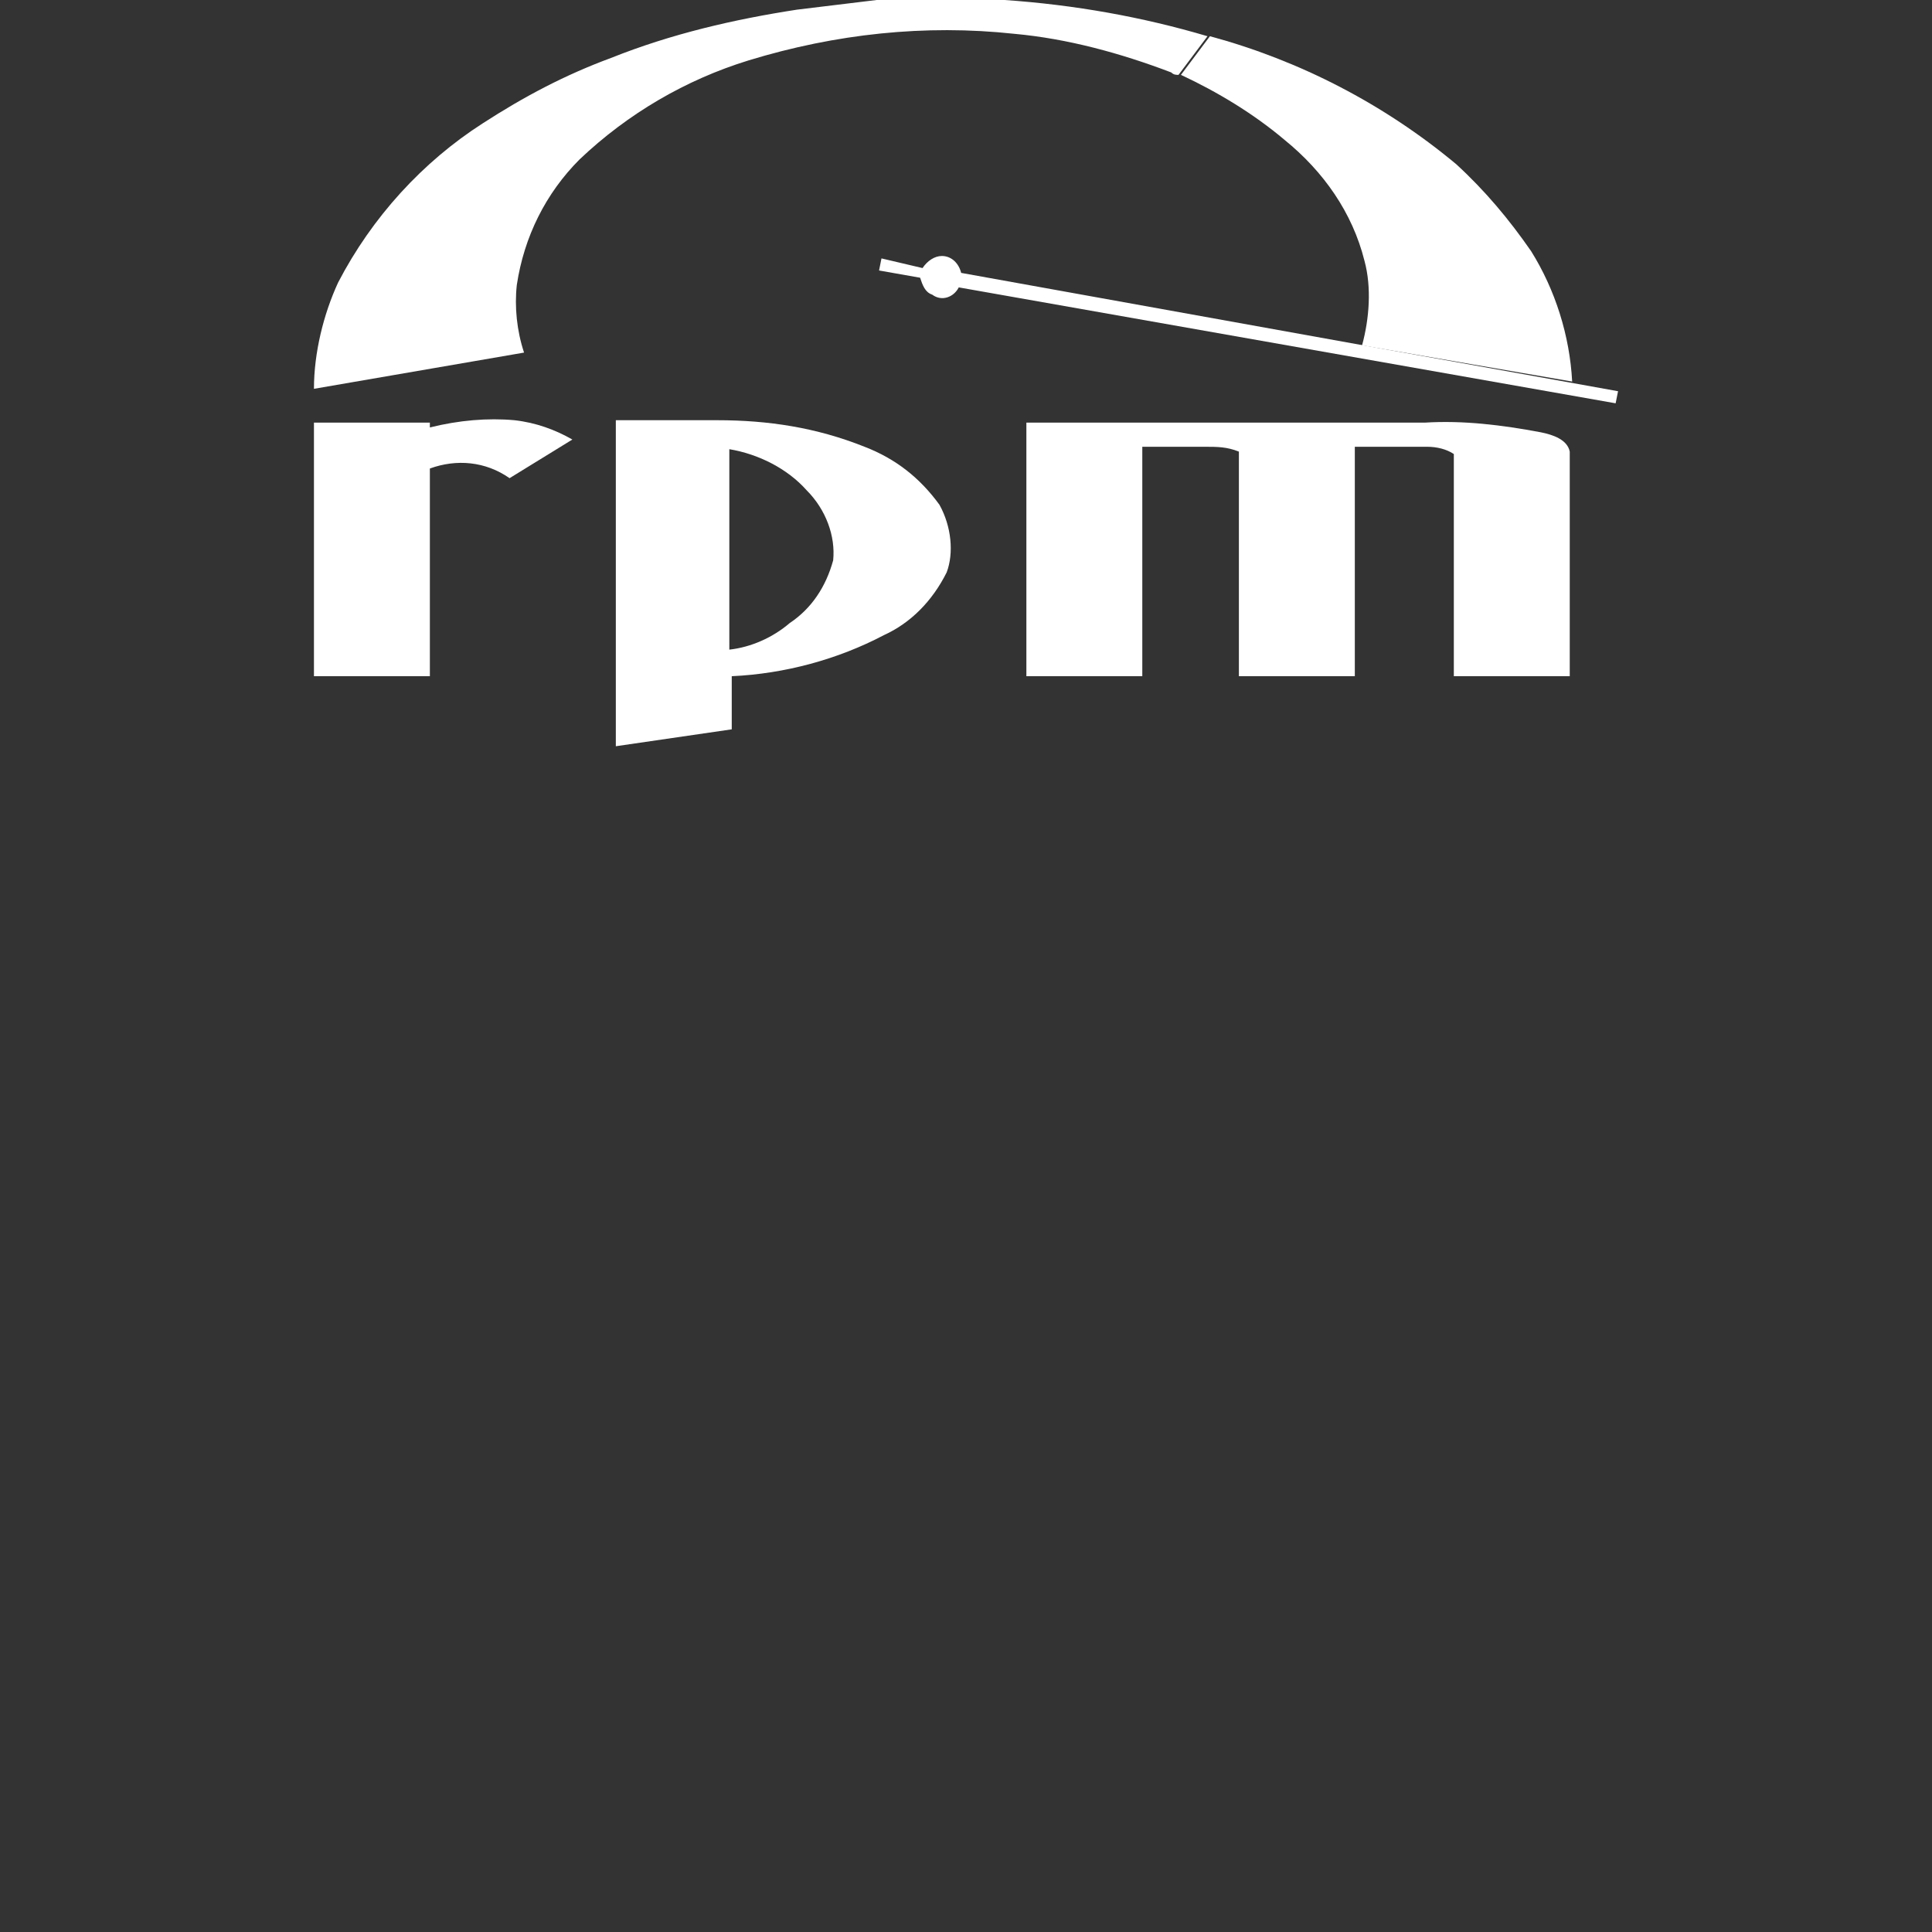 <?xml version="1.0" encoding="utf-8"?>
<!-- Generator: Adobe Illustrator 27.0.0, SVG Export Plug-In . SVG Version: 6.00 Build 0)  -->
<svg version="1.1" id="Layer_1" xmlns="http://www.w3.org/2000/svg" xmlns:xlink="http://www.w3.org/1999/xlink" x="0px" y="0px"
	 viewBox="0 0 80 80" style="enable-background:new 0 0 80 80;" xml:space="preserve">
<rect x="0" y="0" width="80" height="80" fill="#333333" stroke="none"/>
<style type="text/css">
	.st0{clip-path:url(#SVGID_00000127025641517391733010000011883620350325486504_);}
	.st1{fill:#FFFFFF;}
</style>
<g id="Group_1190">
	<g>
		<defs>
			<rect id="SVGID_1_" x="13" width="54" height="31"/>
		</defs>
		<clipPath id="SVGID_00000021086816059431195080000015535108265097452422_">
			<use xlink:href="#SVGID_1_"  style="overflow:visible;"/>
		</clipPath>
		<g id="Group_1189" style="clip-path:url(#SVGID_00000021086816059431195080000015535108265097452422_);">
			<path id="Path_813" class="st1" d="M33,0.4L36.3,0c0.2,0,0.4,0,0.6,0l4.7,0c2.9,0.2,5.7,0.7,8.4,1.5l0,0l-1.2,1.6
				c-0.1,0-0.2,0-0.3-0.1c-2.1-0.8-4.3-1.4-6.5-1.6c-3.7-0.4-7.4,0-11,1.1c-2.6,0.8-5,2.2-7,4.1c-1.4,1.4-2.3,3.2-2.6,5.2
				c-0.1,0.9,0,1.9,0.3,2.8l-8.7,1.5c0-1.5,0.4-3.1,1-4.4C15.4,9,17.5,6.7,20,5.1c1.7-1.1,3.4-2,5.3-2.7C27.8,1.4,30.4,0.8,33,0.4
				L33,0.4z"/>
			<path id="Path_814" class="st1" d="M48.9,3.1l1.2-1.6c3.7,1,7.2,2.8,10.2,5.3c1.2,1.1,2.2,2.3,3.1,3.6c1,1.6,1.6,3.5,1.7,5.4
				l-8.7-1.5c0.3-1.1,0.4-2.4,0.1-3.5c-0.5-2-1.7-3.7-3.3-5C51.9,4.7,50.4,3.8,48.9,3.1L48.9,3.1z"/>
			<path id="Path_815" class="st1" d="M38.2,11.1c0.2-0.3,0.5-0.5,0.8-0.5c0.4,0,0.7,0.3,0.8,0.7L67,16.2l-0.1,0.5l-27.2-4.8
				c-0.2,0.4-0.7,0.6-1.1,0.3c-0.3-0.1-0.4-0.4-0.5-0.7l-1.7-0.3l0.1-0.5L38.2,11.1z"/>
			<path id="Path_816" class="st1" d="M13,17.5h4.8v0.2c1.2-0.3,2.4-0.4,3.5-0.3c0.9,0.1,1.7,0.4,2.4,0.8l-2.6,1.6
				c-1-0.7-2.2-0.8-3.3-0.4l0,0.4V28c-1.6,0-3.2,0-4.8,0L13,17.5L13,17.5z"/>
			<path id="Path_817" class="st1" d="M42.5,17.5l16.5,0c1.6-0.1,3.2,0.1,4.8,0.4c0.5,0.1,1.1,0.3,1.2,0.8v9.3c-1.6,0-3.2,0-4.8,0
				v-9.2c-0.3-0.2-0.7-0.3-1.1-0.3l-3,0v9.5h-4.8v-7.6l0-1.7c-0.5-0.2-0.9-0.2-1.4-0.2c-0.9,0-1.7,0-2.6,0l0,9.5c-1.5,0-3,0-4.5,0
				h-0.3L42.5,17.5L42.5,17.5z"/>
			<path id="Path_818" class="st1" d="M38.9,20.9c-0.8-1.1-1.8-1.9-3.1-2.4c-2-0.8-4-1.1-6.1-1.1l-4.2,0l0,13.5l4.8-0.7v-2.2
				c2.2-0.1,4.4-0.7,6.3-1.7c1.1-0.5,2-1.4,2.6-2.6C39.5,22.9,39.4,21.8,38.9,20.9 M34.5,23.2c-0.3,1.1-0.9,2-1.8,2.6
				c-0.7,0.6-1.6,1-2.5,1.1v-8.3l0,0c1.2,0.2,2.4,0.8,3.2,1.7C34.2,21.1,34.6,22.2,34.5,23.2"/>
		</g>
	</g>
</g>
</svg>
